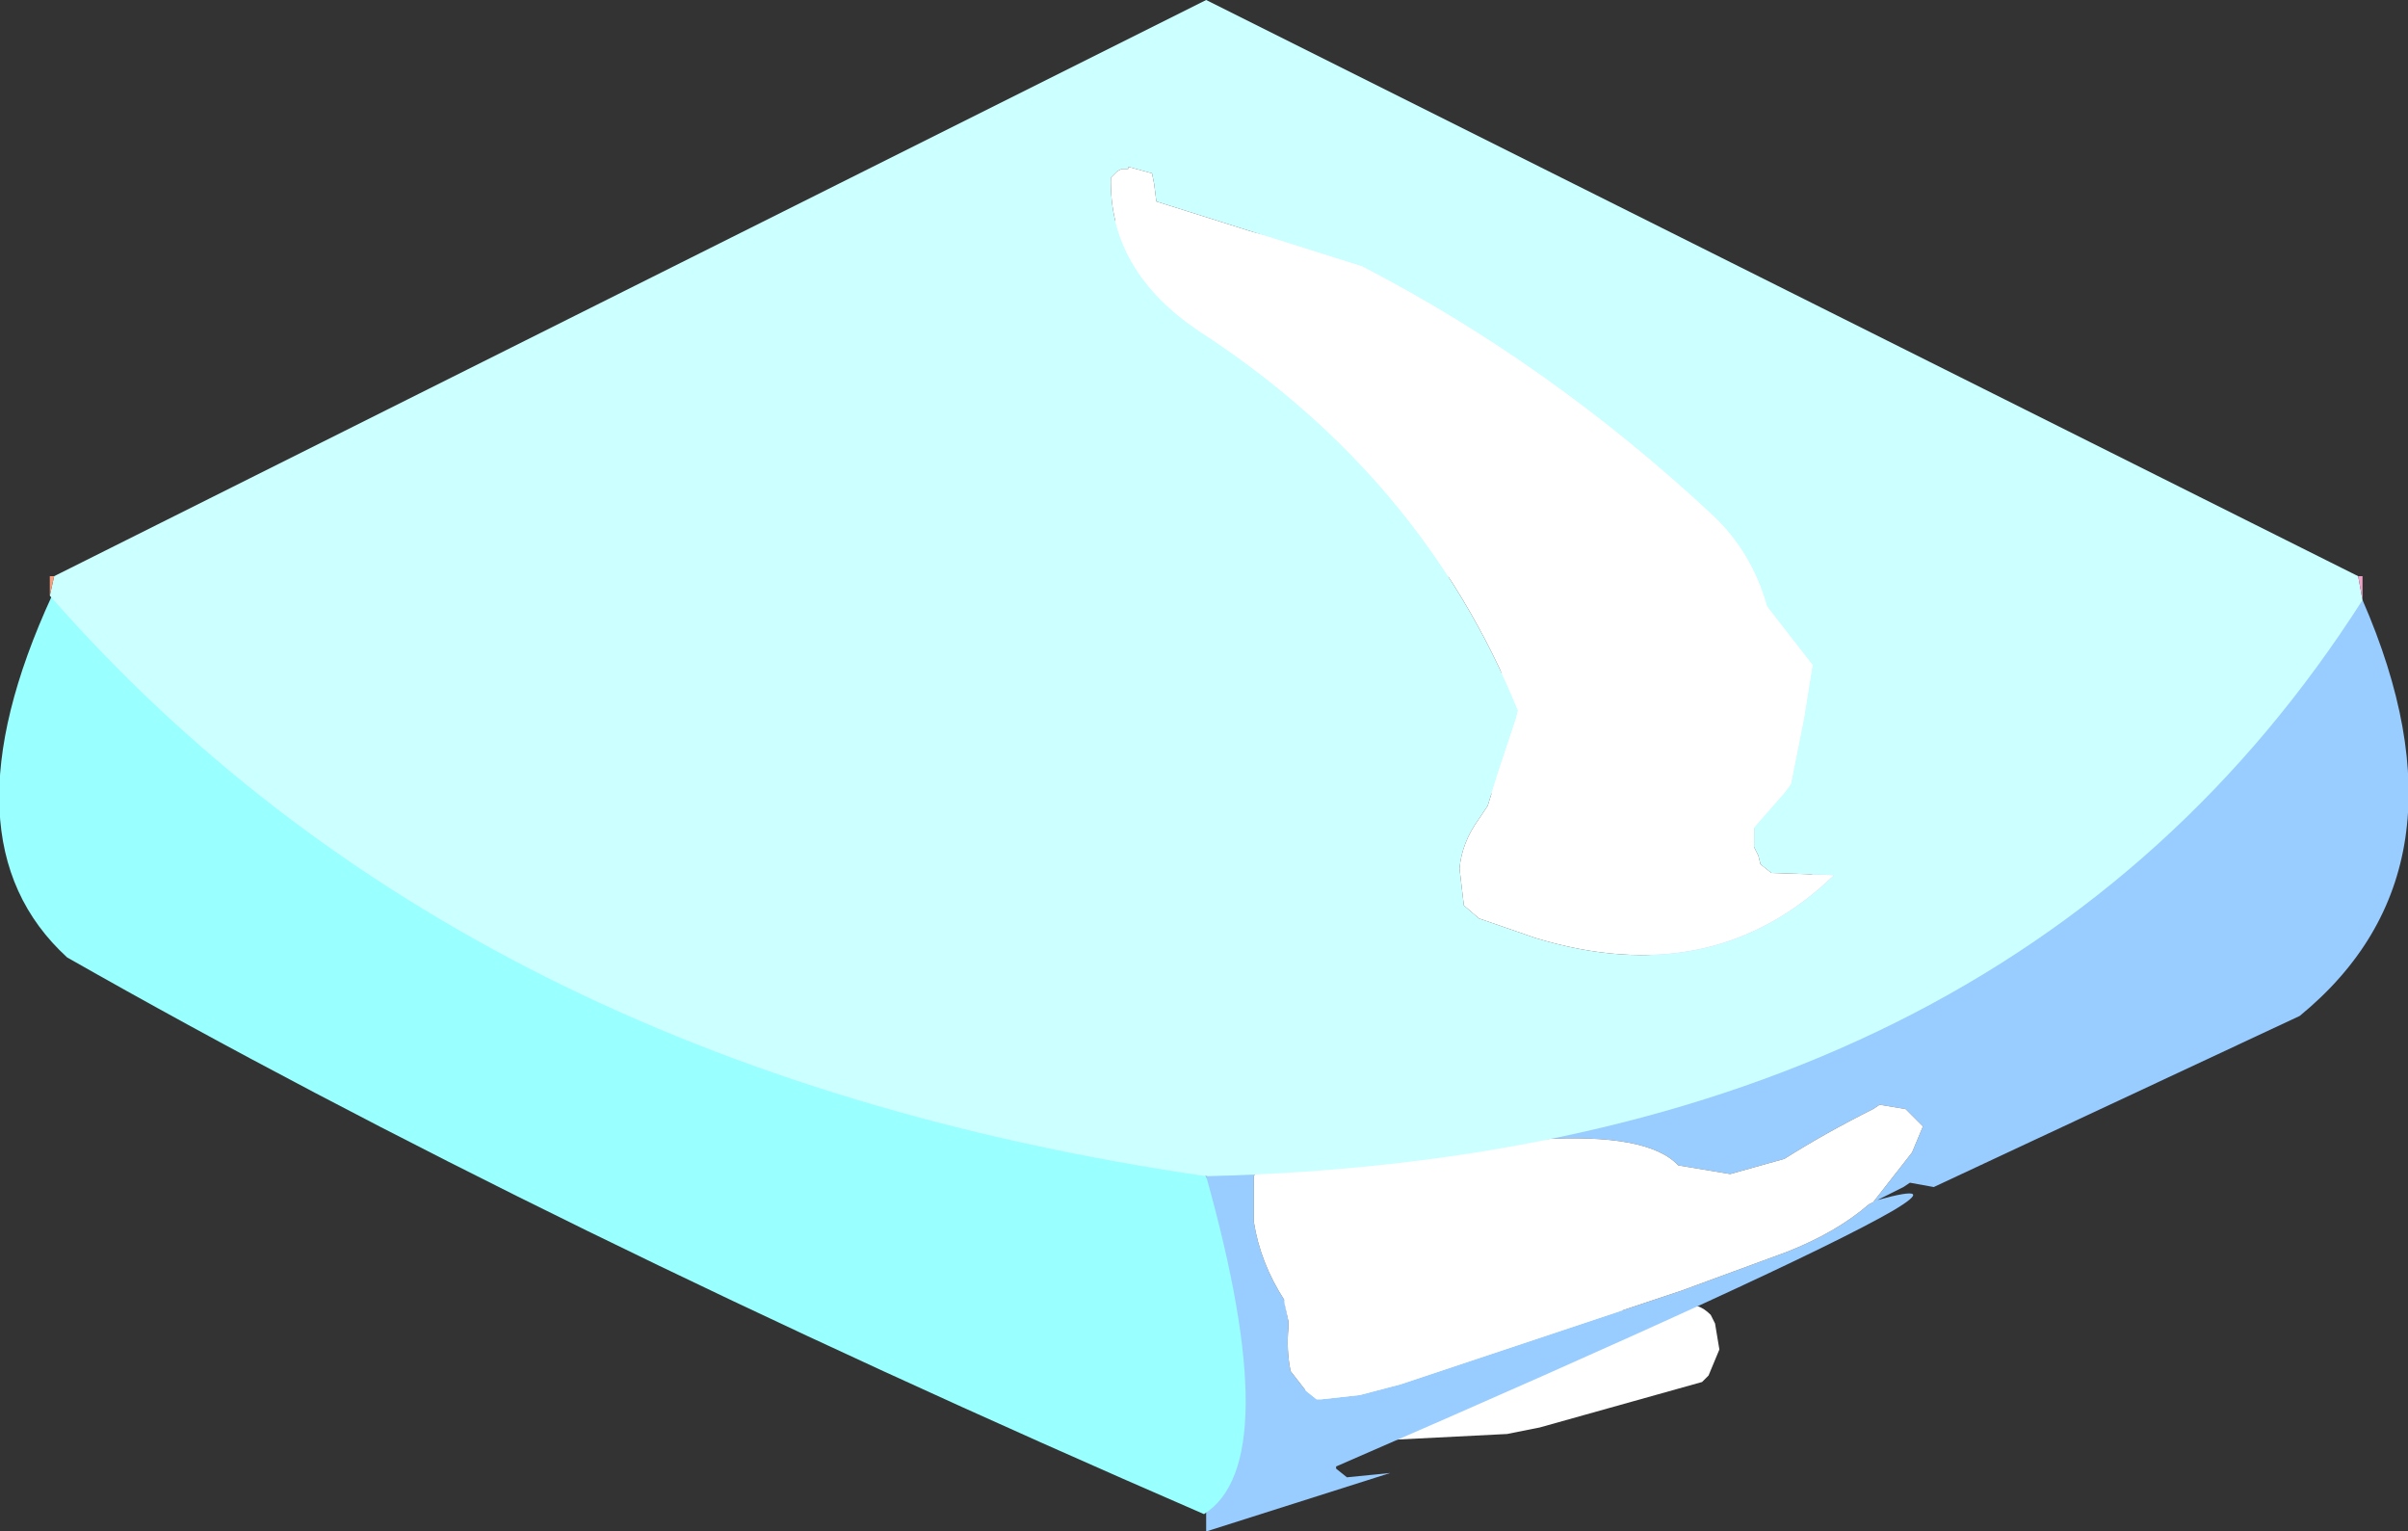 <?xml version="1.0" encoding="UTF-8" standalone="no"?>
<svg xmlns:xlink="http://www.w3.org/1999/xlink" height="35.35px" width="55.6px" xmlns="http://www.w3.org/2000/svg">
  <rect width="100%" height="100%" fill="#333333" stroke="none"/>
  <g transform="matrix(1.0, 0.0, 0.0, 1.0, 27.85, 16.45)">
    <path d="M10.6 -6.55 Q13.1 -5.45 14.4 -3.3 L14.85 -1.55 15.15 -1.1 15.9 -0.15 16.25 0.9 16.15 1.1 16.05 1.3 15.75 1.5 14.7 1.6 14.55 1.8 14.45 2.0 14.3 2.2 Q10.4 3.65 6.55 1.85 6.2 1.1 6.55 0.4 6.95 -0.6 6.75 -1.6 L6.65 -2.75 4.85 -3.4 Q2.1 -4.5 -0.75 -4.9 L-1.05 -5.5 -0.75 -6.15 -2.45 -7.35 -9.55 -7.5 -9.85 -7.7 -9.95 -7.9 -10.0 -8.15 -10.0 -8.3 -10.0 -8.55 Q-8.05 -10.0 -5.35 -10.55 L-1.5 -11.5 Q3.3 -11.0 7.65 -8.6 8.55 -8.15 9.3 -7.4 9.8 -6.85 10.6 -6.55 M6.95 16.65 L3.0 16.85 2.75 16.6 2.35 16.2 Q2.25 15.6 2.3 15.0 L2.3 14.6 2.3 14.35 Q2.25 13.65 2.45 13.15 L2.6 12.95 2.8 12.8 2.85 12.75 3.45 12.85 Q4.9 14.15 6.85 13.95 L11.35 13.7 Q11.5 13.75 11.65 13.9 L11.75 14.1 11.85 14.7 11.6 15.3 11.45 15.45 7.7 16.5 6.95 16.65" fill="#ffffff" fill-rule="evenodd" stroke="none"/>
    <path d="M1.9 14.05 L1.9 14.2 Q1.85 14.7 1.95 15.2 L2.3 15.65 2.55 15.85 2.65 15.85 3.55 15.75 4.5 15.5 10.95 13.35 13.4 12.45 Q14.55 12.0 15.3 11.35 L15.4 11.3 16.3 10.15 16.55 9.55 16.4 9.4 16.15 9.15 15.55 9.05 15.4 9.15 Q14.3 9.7 13.35 10.3 L12.1 10.65 10.9 10.45 Q10.2 9.7 7.7 9.85 L2.2 10.25 1.6 10.15 1.2 10.5 1.1 10.7 1.1 11.75 Q1.25 12.7 1.8 13.55 L1.9 14.05 M15.5 11.25 Q16.95 10.85 15.85 11.5 13.6 12.8 3.0 17.4 L3.0 17.45 3.25 17.65 4.25 17.55 0.0 18.9 0.0 10.7 26.7 -2.6 Q29.4 3.6 25.25 7.0 L16.8 10.95 16.25 10.85 16.1 10.95 15.5 11.25" fill="#99ccff" fill-rule="evenodd" stroke="none"/>
    <path d="M1.8 13.55 Q1.25 12.7 1.1 11.75 L1.1 10.7 1.2 10.5 1.6 10.15 2.2 10.25 7.7 9.85 Q10.2 9.7 10.9 10.45 L12.1 10.65 13.35 10.3 Q14.3 9.7 15.4 9.15 L15.55 9.05 16.15 9.15 16.4 9.4 16.55 9.55 16.3 10.15 15.4 11.3 15.3 11.35 Q14.55 12.0 13.4 12.45 L10.95 13.35 4.5 15.5 3.55 15.75 2.65 15.85 2.55 15.85 2.3 15.65 1.95 15.2 Q1.85 14.7 1.9 14.2 L1.9 14.05 1.8 13.6 1.8 13.55" fill="#ffffff" fill-rule="evenodd" stroke="none"/>
    <path d="M-0.05 18.5 Q-15.4 11.85 -26.3 5.65 -29.25 2.95 -26.65 -2.7 L0.0 10.7 Q1.85 17.3 -0.05 18.5" fill="#99ffff" fill-rule="evenodd" stroke="none"/>
    <path d="M6.75 1.35 L6.5 2.15 6.3 2.45 Q5.9 3.0 5.85 3.6 L5.95 4.45 6.3 4.75 7.6 5.2 Q11.7 6.45 14.5 3.75 L13.05 3.7 12.8 3.5 12.75 3.3 12.65 3.1 12.65 2.9 12.65 2.65 13.0 2.25 13.35 1.85 13.5 1.65 13.8 0.15 14.0 -1.1 12.95 -2.45 Q12.6 -3.7 11.7 -4.55 7.95 -8.05 3.6 -10.3 L-1.15 -11.8 -1.2 -12.2 -1.25 -12.45 -1.8 -12.6 -1.8 -12.55 -1.95 -12.55 -2.05 -12.5 -2.2 -12.35 Q-2.25 -10.2 -0.15 -8.8 5.0 -5.45 7.2 -0.05 L7.15 0.15 6.75 1.35 M26.6 -3.15 L26.7 -2.6 Q18.5 10.25 0.0 10.7 -17.15 8.2 -26.7 -2.7 L-26.6 -3.15 0.0 -16.45 26.6 -3.15" fill="#ccffff" fill-rule="evenodd" stroke="none"/>
    <path d="M6.75 1.35 L7.15 0.15 7.2 -0.05 Q5.0 -5.45 -0.15 -8.8 -2.25 -10.2 -2.2 -12.35 L-2.05 -12.5 -1.95 -12.55 -1.8 -12.55 -1.8 -12.6 -1.25 -12.45 -1.2 -12.2 -1.15 -11.8 3.6 -10.3 Q7.95 -8.05 11.7 -4.55 12.6 -3.7 12.95 -2.45 L14.0 -1.1 13.8 0.15 13.5 1.65 13.35 1.85 13.0 2.25 12.65 2.65 12.65 2.9 12.65 3.1 12.75 3.3 12.8 3.5 13.05 3.7 14.5 3.75 Q11.7 6.45 7.6 5.2 L6.3 4.75 5.95 4.45 5.85 3.6 Q5.9 3.0 6.3 2.45 L6.5 2.15 6.75 1.35" fill="#ffffff" fill-rule="evenodd" stroke="none"/>
    <path d="M26.7 -3.15 L26.7 -2.6 26.6 -3.15 26.7 -3.15" fill="#f1a3ca" fill-rule="evenodd" stroke="none"/>
    <path d="M-26.7 -2.7 L-26.7 -3.15 -26.6 -3.15 -26.7 -2.7" fill="#f6a07d" fill-rule="evenodd" stroke="none"/>
  </g>
</svg>

